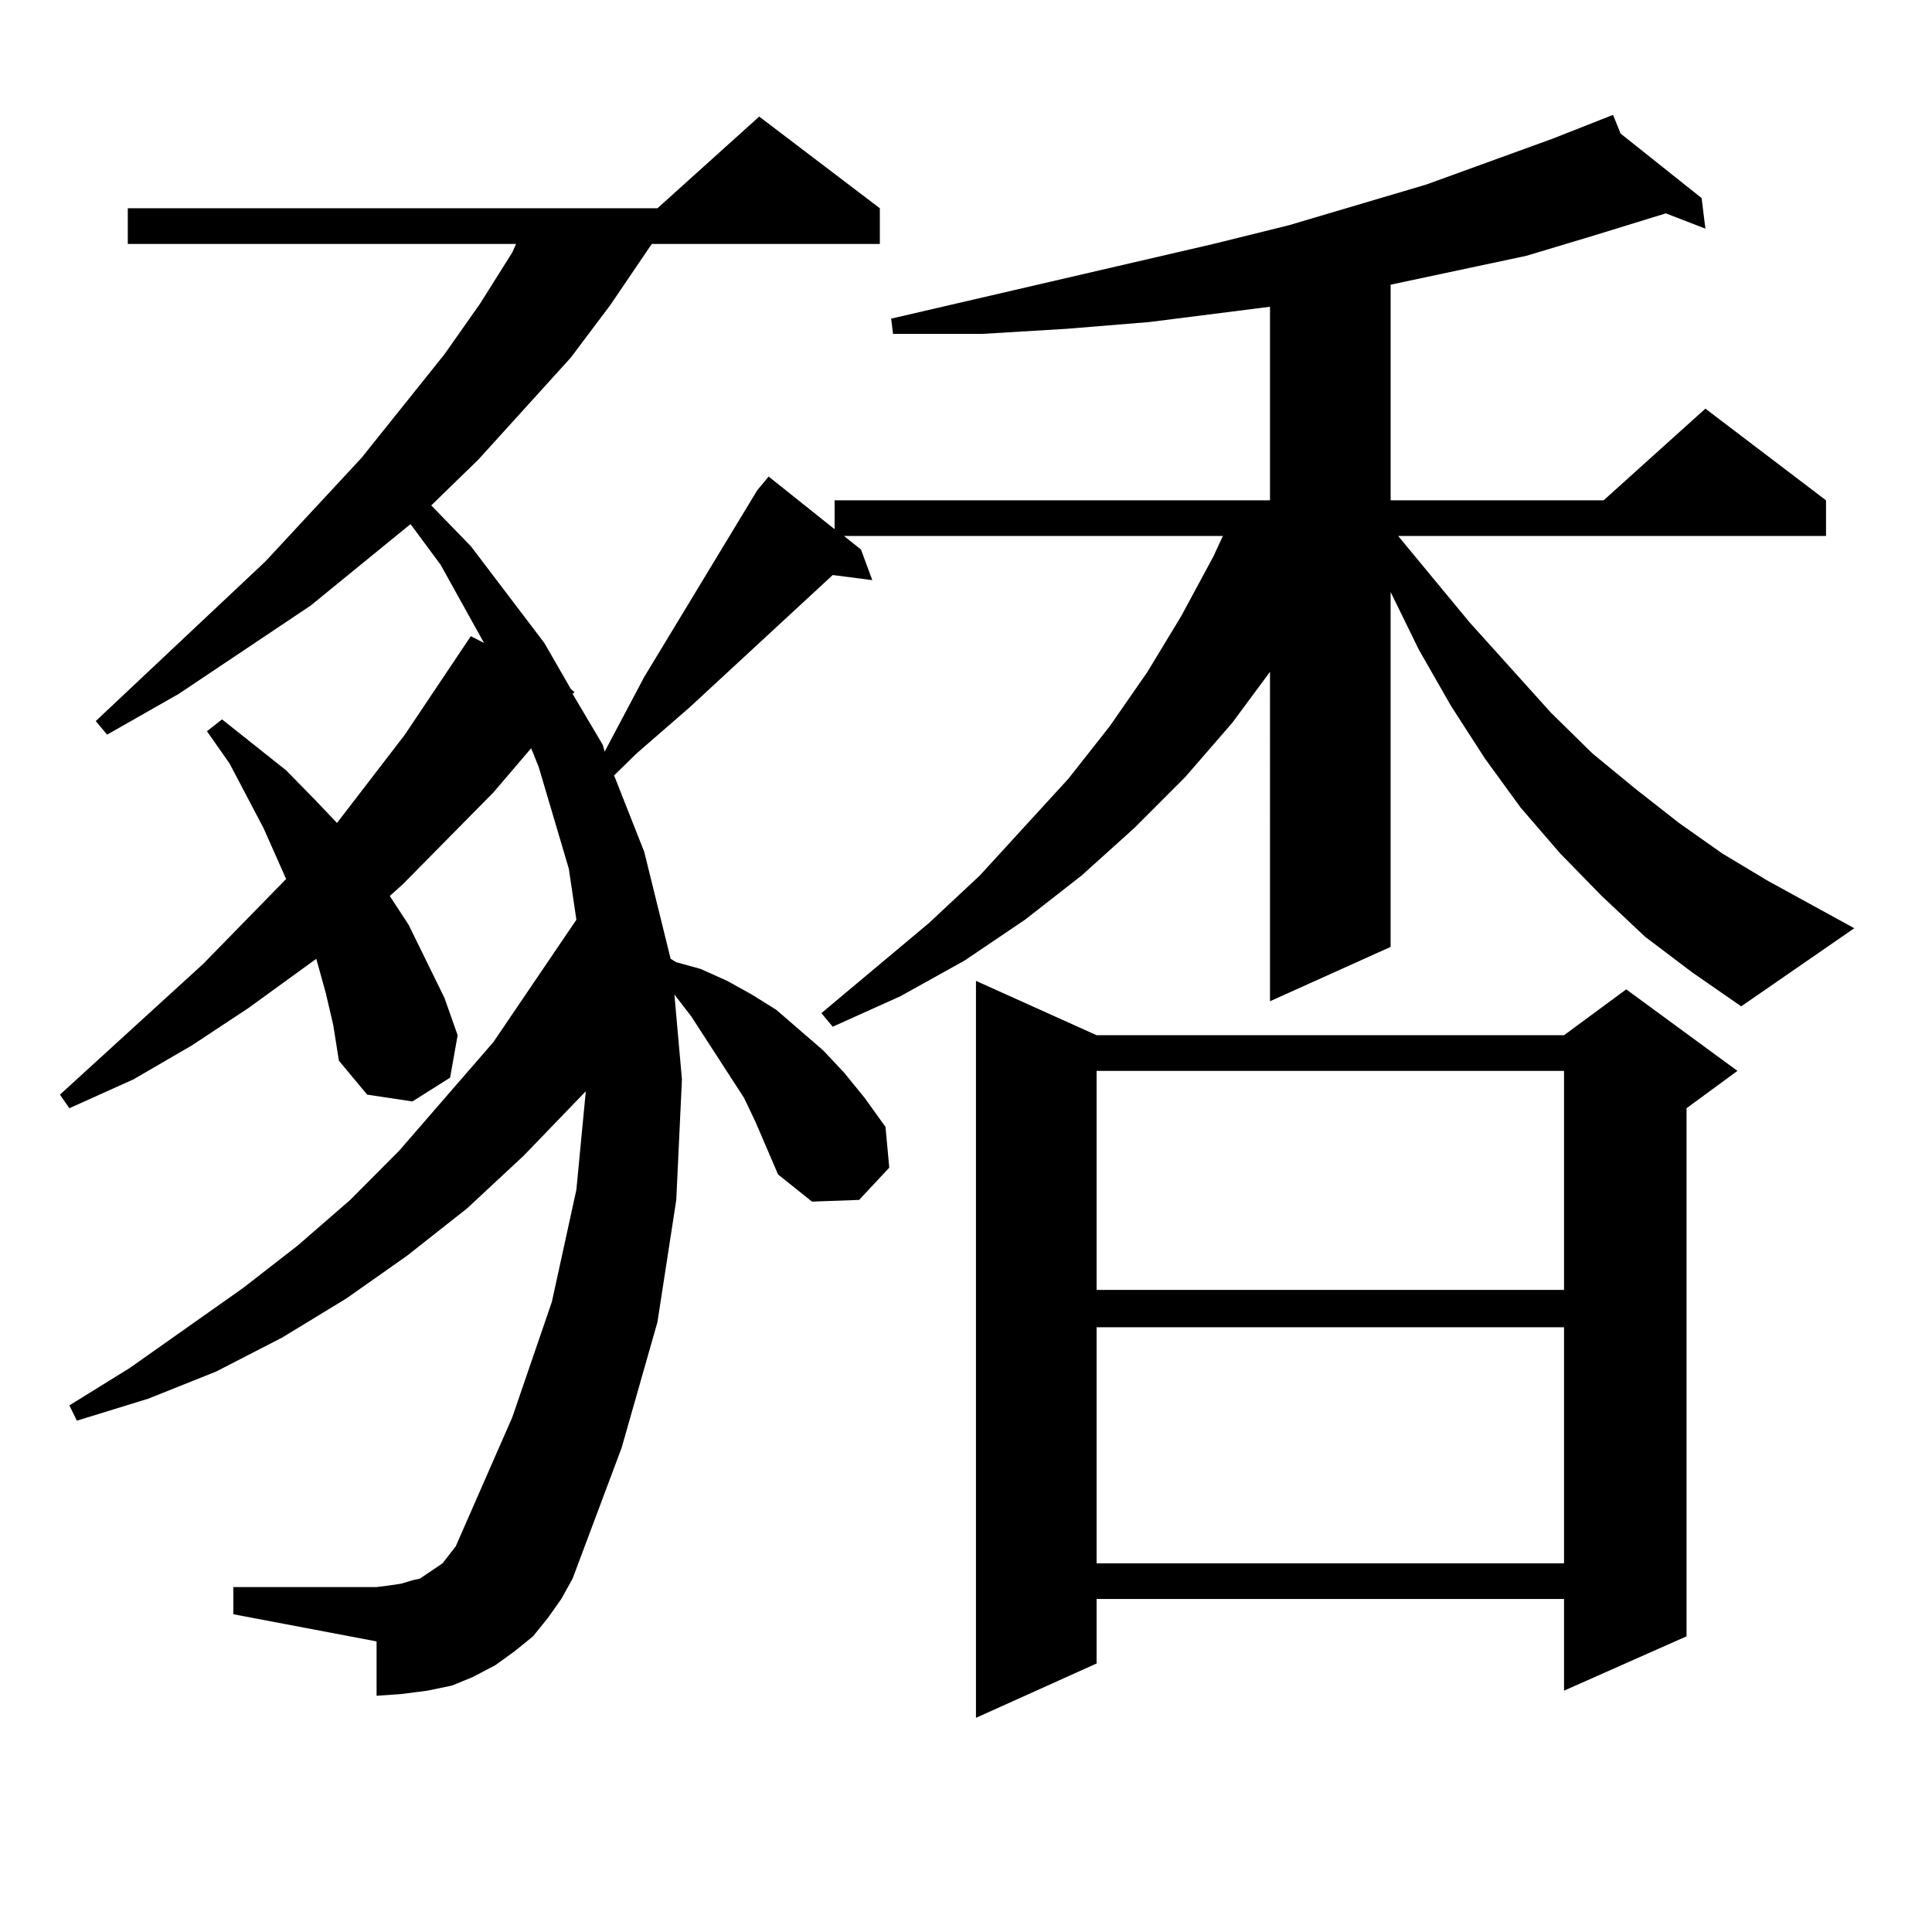 <?xml version="1.0" encoding="utf-8"?>
<!-- Generator: Adobe Illustrator 16.0.0, SVG Export Plug-In . SVG Version: 6.00 Build 0)  -->
<!DOCTYPE svg PUBLIC "-//W3C//DTD SVG 1.1//EN" "http://www.w3.org/Graphics/SVG/1.1/DTD/svg11.dtd">
<svg version="1.1" id="图层_1" xmlns="http://www.w3.org/2000/svg" xmlns:xlink="http://www.w3.org/1999/xlink" x="0px" y="0px"
	 width="1000px" height="1000px" viewBox="0 0 1000 1000" enable-background="new 0 0 1000 1000" xml:space="preserve">
<path d="M391.99,253.695l5.854-7.031l34.146,27.246v-14.941h225.36V158.773l-62.438,7.91l-42.926,3.516l-43.901,2.637h-45.853
	l-0.976-7.91l166.825-38.672l39.023-9.668l71.218-21.094l65.364-23.73l31.219-12.305l3.902,9.668l41.95,33.398l1.951,15.82
	l-20.487-7.91l-37.072,11.426l-35.121,10.547l-70.242,14.941v111.621h110.241l52.682-47.461l62.438,47.461v18.457H723.689
	l37.072,44.824l41.95,46.582l21.463,21.094l22.438,18.457l22.438,17.578l22.438,15.82l23.414,14.063l44.877,24.609l-58.535,40.43
	l-25.365-17.578l-24.39-18.457l-22.438-21.094l-21.463-21.973l-20.487-23.73l-18.536-25.488l-17.561-27.246l-16.585-29.004
	l-14.634-29.883v183.691l-62.438,28.125V347.738l-19.512,26.367l-24.39,28.125l-26.341,26.367l-27.316,24.609l-29.268,22.852
	l-31.219,21.094l-33.17,18.457l-35.121,15.82l-5.854-7.031l55.608-46.582l26.341-24.609l45.853-50.098l21.463-27.246l19.512-28.125
	l17.561-29.004l16.585-30.762l4.878-10.547H436.867l8.78,7.031l5.854,15.82l-20.487-2.637l-74.145,68.555l-27.316,23.73
	l-11.707,11.426l15.609,39.551l13.658,55.371l2.927,1.758l12.683,3.516l13.658,6.152l12.683,7.031l12.683,7.91l24.39,21.094
	l10.731,11.426l10.731,13.184l10.731,14.941l1.951,21.094l-15.609,16.699l-24.39,0.879l-17.561-14.063l-11.707-27.246l-5.854-12.305
	l-6.829-10.547l-20.487-31.641l-8.78-11.426l3.902,43.945l-2.927,62.402l-9.756,63.281l-18.536,65.039l-25.365,67.676l-5.854,10.547
	l-6.829,9.668l-7.805,9.668l-9.756,7.91l-9.756,7.031l-11.707,6.152l-10.731,4.395l-12.683,2.637l-13.658,1.758l-12.683,0.879
	v-28.125l-74.145-14.063v-14.063h74.145l6.829-0.879l5.854-0.879l5.854-1.758l3.902-0.879l7.805-5.273l3.902-2.637l6.829-8.789
	l29.268-66.797l20.487-59.766l12.683-58.008l4.878-50.977l-32.194,33.398l-29.268,27.246l-31.219,24.609l-31.219,21.973
	l-33.17,20.215l-34.146,17.578L76.876,723.91l-37.072,11.426l-3.902-7.91L67.12,708.09l58.535-41.309l28.292-21.973l27.316-23.73
	l25.365-25.488l24.39-28.125l24.39-28.125l42.926-63.281l-3.902-26.367l-15.609-52.734l-3.902-9.668l-19.512,22.852l-46.828,47.461
	l-6.829,6.152l9.756,14.941l18.536,37.793l6.829,19.336l-3.902,21.973l-19.512,12.305l-23.414-3.516l-14.634-17.578l-2.927-18.457
	l-3.902-16.699l-4.878-17.578l-35.121,25.488l-29.268,19.336l-30.243,17.578l-33.17,14.941l-4.878-7.031l74.145-67.676
	l42.926-43.945l-11.707-26.367l-17.561-33.398L107.119,378.5l7.805-6.152l33.17,26.367l14.634,14.941l11.707,12.305l35.121-45.703
	l34.146-50.977l6.829,3.516l-22.438-40.43l-15.609-21.094l-51.706,42.188l-68.291,45.703l-37.072,21.094l-5.854-7.031l87.803-82.617
	l49.755-53.613l42.926-53.613l18.536-26.367l16.585-26.367l1.951-4.395H66.145v-18.457h274.14l52.682-47.461l62.438,47.461v18.457
	H337.357l-21.463,31.641l-20.487,27.246l-47.804,52.734l-24.39,23.73l20.487,21.094l38.048,50.098l13.658,23.73l1.951,1.758
	l-0.976,0.879l15.609,26.367l0.976,3.516l20.487-38.672l52.682-87.012L391.99,253.695z M567.596,535.824h241.945l32.194-23.73
	l57.56,42.188l-26.341,19.336v273.34l-63.413,28.125v-47.461H567.596v33.398l-62.438,28.125V507.699L567.596,535.824z
	 M567.596,554.281V667.66h241.945V554.281H567.596z M567.596,686.996v122.168h241.945V686.996H567.596z"/>
</svg>

